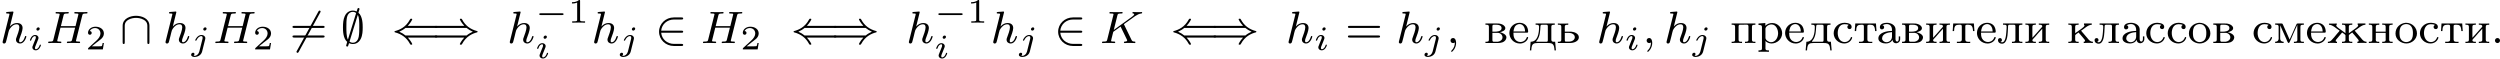 <?xml version='1.0' encoding='UTF-8'?>
<!-- This file was generated by dvisvgm 2.13.3 -->
<svg version='1.1' xmlns='http://www.w3.org/2000/svg' xmlns:xlink='http://www.w3.org/1999/xlink' width='876.513pt' height='20.52pt' viewBox='71.245 1261.075 876.513 20.52'>
<defs>
<path id='g6-224' d='M1.068-3.132V-3.14C1.323-3.26 1.546-3.332 1.841-3.332C2.383-3.332 2.742-2.925 2.742-2.311V-2.128C1.753-2.128 .351-1.809 .351-.813C.351-.143 1.156 .072 1.674 .072C2.12 .072 2.614-.128 2.821-.574H2.829C2.829-.239 3.108 .032 3.435 .032C3.842 .032 4.176-.271 4.176-.693V-1.164H3.929V-.773C3.929-.566 3.889-.271 3.642-.271C3.387-.271 3.355-.566 3.355-.741V-2.08C3.355-2.176 3.363-2.279 3.363-2.375C3.363-3.172 2.542-3.555 1.849-3.555C1.419-3.555 .614-3.427 .614-2.79C.614-2.614 .717-2.399 .956-2.399C1.211-2.399 1.363-2.566 1.363-2.774C1.363-2.933 1.267-3.092 1.068-3.132ZM2.742-1.921V-1.14C2.742-.582 2.319-.151 1.769-.151C1.411-.151 1.036-.399 1.004-.773V-.805C1.004-1.674 2.08-1.881 2.742-1.921Z'/>
<path id='g6-226' d='M.271-3.435V-3.212H.446C.677-3.212 .877-3.18 .877-2.869V-.582C.877-.255 .693-.231 .271-.231V-.008H2.423C2.949-.008 3.587-.104 3.858-.654C3.913-.765 3.945-.893 3.945-1.012V-1.06C3.881-1.578 3.116-1.849 2.821-1.889C3.148-2.008 3.754-2.144 3.754-2.614C3.754-2.981 3.324-3.252 3.037-3.332C2.774-3.427 2.495-3.435 2.216-3.435H.271ZM1.49-1.785H2.542C2.941-1.737 3.26-1.411 3.26-1.004C3.26-.55 2.829-.279 2.431-.231H1.73C1.554-.231 1.49-.335 1.49-.566V-1.785ZM1.49-2V-2.941C1.49-3.076 1.522-3.188 1.698-3.212H2.216C2.534-3.212 3.1-3.132 3.1-2.614C3.1-2.016 2.176-2 1.961-2H1.49Z'/>
<path id='g6-228' d='M1.068-3.435V-3.212H1.203C1.459-3.212 1.674-3.188 1.674-2.877V-2.829C1.674-1.745 1.459-.231 .199-.231L.064 1.283H.311C.335 .925 .359 .43 .606 .199C.829 0 1.14-.008 1.419-.008H3.292C3.706-.008 4.129 .016 4.288 .582C4.344 .813 4.368 1.052 4.384 1.283H4.631L4.495-.231H4.296C4.049-.231 3.826-.263 3.826-.59V-2.869C3.826-3.18 4.009-3.212 4.431-3.212V-3.435H1.068ZM3.204-.43C3.204-.255 3.061-.231 2.933-.231H1.267C1.227-.231 1.164-.231 1.164-.287S1.299-.462 1.363-.55C1.857-1.243 1.873-2.144 1.921-2.973C1.945-3.18 2.04-3.212 2.192-3.212H2.949C3.14-3.212 3.212-3.124 3.212-2.941V-.558C3.212-.518 3.212-.47 3.204-.43Z'/>
<path id='g6-229' d='M.94-1.825H3.371C3.475-1.825 3.523-1.881 3.523-1.977C3.523-2.375 3.403-2.837 3.116-3.132C2.829-3.419 2.431-3.555 2.024-3.555C1.092-3.555 .231-2.845 .231-1.761C.231-.853 .956 .08 2.104 .08C2.702 .08 3.339-.295 3.507-.885C3.515-.909 3.523-.933 3.523-.956C3.523-1.02 3.467-1.076 3.403-1.076C3.252-1.076 3.228-.821 3.156-.725C2.957-.391 2.558-.183 2.168-.183C1.745-.183 1.339-.406 1.132-.797C.964-1.116 .94-1.474 .94-1.825ZM.948-2.04C1.028-2.495 1.108-2.989 1.578-3.22C1.714-3.292 1.857-3.332 2.008-3.332C2.527-3.332 2.877-2.901 2.957-2.327C2.965-2.232 2.965-2.136 2.981-2.04H.948Z'/>
<path id='g6-230' d='M.327-3.411V-3.212C1.004-3.212 1.674-2.471 2.2-2.176C2.08-2 1.921-1.841 1.785-1.682C1.443-1.283 1.124-.853 .757-.486C.574-.303 .399-.231 .135-.231V-.008L.502-.032H1.227L1.737-.008V-.231C1.626-.231 1.498-.279 1.498-.383C1.498-.494 1.602-.638 1.65-.685C1.929-1.036 2.24-1.363 2.519-1.714C2.558-1.761 2.598-1.801 2.63-1.857C2.829-1.698 3.22-1.506 3.22-1.331V-.582C3.22-.335 3.18-.231 2.614-.231V-.008L3.092-.032H3.921L4.415-.008V-.231H4.248C4.017-.231 3.81-.263 3.81-.582V-1.315C3.81-1.498 4.208-1.698 4.415-1.857C4.495-1.722 4.615-1.602 4.726-1.482C4.949-1.219 5.181-.956 5.396-.685C5.444-.638 5.547-.494 5.547-.383C5.547-.319 5.475-.231 5.308-.231V-.008L5.818-.032H6.543L6.91-.008V-.231C6.488-.231 6.257-.486 5.978-.837C5.738-1.116 5.499-1.403 5.26-1.682C5.125-1.841 4.965-2 4.846-2.176C5.372-2.471 6.041-3.212 6.719-3.212V-3.435H5.356V-3.212C5.404-3.188 5.452-3.156 5.452-3.1C5.452-3.021 5.372-2.917 5.324-2.861L5.268-2.805C5.045-2.582 4.75-2.407 4.495-2.224L4.065-1.913C3.977-1.849 3.897-1.785 3.81-1.73V-2.869C3.81-3.172 3.953-3.212 4.415-3.212V-3.435L3.937-3.411H3.108L2.614-3.435V-3.212H2.798C3.013-3.212 3.22-3.18 3.22-2.869V-1.737C2.933-1.945 2.646-2.152 2.359-2.367C2.168-2.503 1.945-2.638 1.777-2.805L1.722-2.861C1.674-2.917 1.594-3.021 1.594-3.1C1.594-3.156 1.642-3.188 1.69-3.212V-3.435L1.227-3.411H.327Z'/>
<path id='g6-232' d='M.263-3.435V-3.212H.438C.669-3.212 .869-3.18 .869-2.869V-.582C.869-.255 .685-.231 .263-.231V-.008L.749-.032H1.586L2.088-.008V-.231H1.945C1.737-.231 1.482-.239 1.482-.526C1.498-.646 1.785-.901 1.929-1.068C2.351-1.554 2.774-2.048 3.212-2.511V-.558C3.212-.247 2.981-.231 2.606-.231V-.008L3.108-.032H3.945L4.431-.008V-.231H4.24C4.017-.231 3.826-.263 3.826-.582V-2.869C3.826-3.18 4.009-3.212 4.431-3.212V-3.435L3.929-3.411H3.092L2.606-3.435V-3.212H2.75C2.957-3.212 3.212-3.204 3.212-2.917C3.196-2.798 2.909-2.542 2.766-2.375C2.343-1.889 1.921-1.395 1.482-.933V-2.885C1.482-3.196 1.714-3.212 2.088-3.212V-3.435L1.586-3.411H.749L.263-3.435Z'/>
<path id='g6-234' d='M.263-3.435V-3.212H.438C.669-3.212 .869-3.18 .869-2.869V-.582C.869-.255 .685-.231 .263-.231V-.008L.741-.032H1.57L2.064-.008V-.231H1.897C1.666-.231 1.459-.263 1.459-.582V-1.315C1.459-1.498 1.857-1.698 2.064-1.857C2.144-1.722 2.264-1.602 2.375-1.482C2.598-1.219 2.829-.956 3.045-.685C3.092-.638 3.196-.494 3.196-.383C3.196-.319 3.124-.231 2.957-.231V-.008L3.467-.032H4.192L4.559-.008V-.231C4.136-.231 3.905-.486 3.626-.837C3.387-1.116 3.148-1.403 2.909-1.682C2.774-1.841 2.614-2 2.495-2.176C3.021-2.471 3.69-3.212 4.368-3.212V-3.435H3.005V-3.212C3.053-3.188 3.1-3.156 3.1-3.1C3.1-3.021 3.021-2.917 2.973-2.861L2.917-2.805C2.694-2.582 2.399-2.407 2.144-2.224L1.714-1.913C1.626-1.849 1.546-1.785 1.459-1.73V-2.869C1.459-3.172 1.602-3.212 2.064-3.212V-3.435L1.586-3.411H.757L.263-3.435Z'/>
<path id='g6-235' d='M1.036-3.435V-3.212H1.227C1.459-3.212 1.674-3.188 1.674-2.917C1.674-2.877 1.666-2.837 1.666-2.798V-2.598C1.594-1.761 1.594-.151 .869-.135C.765-.135 .677-.167 .582-.199V-.207C.773-.247 .845-.391 .845-.534C.845-.693 .741-.853 .558-.877C.303-.877 .159-.733 .159-.518C.159-.104 .51 .112 .853 .112C1.73 .112 1.833-1.267 1.873-1.921C1.905-2.232 1.921-2.542 1.921-2.853V-2.925C1.921-3.076 1.961-3.188 2.128-3.212H2.965C3.148-3.212 3.212-3.108 3.212-2.933V-.59C3.212-.255 3.037-.231 2.606-.231V-.008L3.108-.032H3.945L4.431-.008V-.231H4.256C4.025-.231 3.826-.263 3.826-.574V-2.861C3.826-3.188 4.009-3.212 4.431-3.212V-3.435H1.036Z'/>
<path id='g6-236' d='M.303-3.435V-3.212H.438C.685-3.212 .909-3.188 .909-2.893V-1.124C.909-1.036 .917-.948 .917-.853C.917-.367 .63-.231 .303-.231V-.008L.701-.032H1.371L1.785-.008V-.231C1.451-.231 1.18-.367 1.18-.829L1.188-3.124C1.211-3.029 1.267-2.933 1.307-2.837L2.248-.725C2.367-.478 2.495-.016 2.662-.016H2.67C2.766-.016 2.813-.12 2.845-.191L3.1-.757C3.411-1.467 3.714-2.192 4.049-2.893C4.097-2.997 4.152-3.1 4.184-3.212L4.192-.55C4.192-.247 3.961-.231 3.587-.231V-.008L4.049-.032H4.854L5.332-.008V-.231H5.141C4.918-.231 4.726-.263 4.726-.582V-2.869C4.726-3.18 4.91-3.212 5.332-3.212V-3.435H4.28C4.065-3.435 4.041-3.316 3.985-3.18C3.595-2.327 3.228-1.459 2.837-.614C2.447-1.459 2.08-2.327 1.69-3.18C1.634-3.316 1.61-3.435 1.395-3.435H.303Z'/>
<path id='g6-237' d='M.263-3.435V-3.212H.438C.669-3.212 .869-3.18 .869-2.869V-.582C.869-.255 .685-.231 .263-.231V-.008L.749-.032H1.586L2.088-.008V-.231H1.921C1.69-.231 1.474-.263 1.474-.566C1.474-.63 1.482-.685 1.482-.733V-1.785H3.212V-.733C3.212-.685 3.22-.63 3.22-.566C3.22-.247 2.997-.231 2.606-.231V-.008L3.108-.032H3.945L4.431-.008V-.231H4.24C4.017-.231 3.826-.263 3.826-.582V-2.869C3.826-3.18 4.009-3.212 4.431-3.212V-3.435L3.929-3.411H3.092L2.606-3.435V-3.212H2.774C2.997-3.212 3.212-3.18 3.212-2.893V-2H1.482V-2.893C1.482-3.164 1.626-3.212 2.088-3.212V-3.435L1.586-3.411H.749L.263-3.435Z'/>
<path id='g6-238' d='M1.993-3.555C1.076-3.459 .231-2.798 .231-1.666C.231-.598 1.219 .072 2.136 .072C3.061 .072 3.993-.646 3.993-1.69C3.993-2.718 3.148-3.555 2.096-3.555H1.993ZM.94-1.546C.94-1.61 .933-1.682 .933-1.753C.933-2.168 .972-2.718 1.315-3.029C1.53-3.228 1.825-3.332 2.12-3.332C2.933-3.332 3.284-2.654 3.284-1.825C3.284-1.387 3.268-.901 2.965-.542C2.75-.303 2.431-.175 2.112-.175C1.522-.175 1.06-.59 .972-1.219C.956-1.331 .956-1.435 .94-1.546Z'/>
<path id='g6-239' d='M.263-3.435V-3.212H.438C.669-3.212 .869-3.18 .869-2.869V-.582C.869-.255 .685-.231 .263-.231V-.008L.749-.032H1.586L2.088-.008V-.231H1.897C1.674-.231 1.482-.263 1.482-.582V-2.917C1.482-3.108 1.546-3.22 1.761-3.22C1.817-3.22 1.865-3.212 1.913-3.212C2.232-3.212 2.558-3.228 2.877-3.228C3.061-3.228 3.212-3.188 3.212-2.933V-.558C3.212-.247 2.981-.231 2.606-.231V-.008L3.108-.032H3.945L4.431-.008V-.231H4.24C4.017-.231 3.826-.263 3.826-.582V-2.869C3.826-3.18 4.009-3.212 4.431-3.212V-3.435H.263Z'/>
<path id='g6-240' d='M.271-3.427V-3.164H.399C.646-3.164 .877-3.14 .877-2.829V.948C.877 1.267 .654 1.275 .271 1.275V1.538L.757 1.514H1.594L2.096 1.538V1.275H1.913C1.682 1.275 1.49 1.243 1.49 .956L1.498-.399C1.674-.096 2.176 .072 2.55 .072C3.515 .072 4.415-.701 4.415-1.722C4.415-2.606 3.706-3.515 2.678-3.515C2.224-3.515 1.793-3.355 1.467-3.029V-3.515L.271-3.427ZM3.698-1.594C3.666-.948 3.252-.151 2.463-.151C2.064-.151 1.49-.542 1.49-.901V-2.176C1.49-2.271 1.482-2.367 1.482-2.471C1.482-2.917 2.072-3.268 2.55-3.268C3.347-3.268 3.706-2.351 3.706-1.722C3.706-1.682 3.706-1.634 3.698-1.594Z'/>
<path id='g6-241' d='M2.925-3.172C2.766-3.108 2.678-2.981 2.678-2.821C2.678-2.598 2.837-2.447 3.092-2.447C3.316-2.447 3.427-2.662 3.427-2.829C3.427-3.411 2.742-3.523 2.256-3.555H2.16C1.124-3.555 .279-2.75 .279-1.714C.279-.733 1.116 .072 2.128 .072C2.686 .072 3.236-.215 3.459-.765C3.475-.821 3.523-.893 3.523-.956C3.523-1.028 3.467-1.06 3.403-1.06C3.252-1.06 3.276-.893 3.18-.749C2.981-.399 2.622-.175 2.216-.175C1.395-.175 .988-.956 .988-1.761C.988-2.399 1.243-3.308 2.168-3.308C2.391-3.308 2.702-3.292 2.925-3.172Z'/>
<path id='g6-242' d='M.303-3.435L.207-2.104H.454C.47-2.391 .486-2.79 .662-3.005C.829-3.18 1.092-3.212 1.315-3.212H1.49C1.65-3.212 1.809-3.204 1.809-2.925V-.622C1.809-.263 1.522-.231 1.196-.231H.948V-.008H3.284V-.231C3.196-.231 3.1-.223 2.997-.223C2.662-.223 2.423-.271 2.423-.622V-2.925C2.423-3.1 2.447-3.212 2.758-3.212H2.917C3.427-3.212 3.738-3.076 3.778-2.104H4.025L3.929-3.435H.303Z'/>
<path id='g6-252' d='M.263-3.435V-3.212H.438C.669-3.212 .869-3.18 .869-2.869V-.582C.869-.255 .685-.231 .263-.231V-.008H2.359C3.021-.008 3.945-.279 3.945-1.012C3.945-1.626 3.22-1.945 2.67-1.993C2.511-2 2.359-2 2.2-2H1.482V-2.893C1.482-3.164 1.626-3.212 2.088-3.212V-3.435L1.586-3.411H.749L.263-3.435ZM1.482-1.785H2.248C2.662-1.785 3.236-1.538 3.236-1.028V-.964C3.18-.502 2.694-.255 2.271-.255H1.658C1.498-.255 1.482-.406 1.482-.566V-1.785Z'/>
<path id='g7-61' d='M5.826-2.654C5.946-2.654 6.105-2.654 6.105-2.837S5.914-3.021 5.794-3.021H.781C.662-3.021 .47-3.021 .47-2.837S.63-2.654 .749-2.654H5.826ZM5.794-.964C5.914-.964 6.105-.964 6.105-1.148S5.946-1.331 5.826-1.331H.749C.63-1.331 .47-1.331 .47-1.148S.662-.964 .781-.964H5.794Z'/>
<path id='g2-40' d='M7.667-.964C7.803-.964 7.994-.964 7.994-1.148S7.835-1.331 7.699-1.331H2.407C2.088-1.594 1.761-1.793 1.315-1.993C1.698-2.168 2.056-2.359 2.407-2.654H7.699C7.835-2.654 7.994-2.654 7.994-2.837S7.803-3.021 7.667-3.021H2.813C3.395-3.666 3.587-4.121 3.587-4.16C3.587-4.272 3.467-4.272 3.403-4.272C3.276-4.272 3.268-4.264 3.18-4.113C2.487-2.821 1.427-2.327 .566-2.104C.518-2.088 .47-2.048 .47-1.993S.518-1.897 .566-1.881C1.745-1.57 2.622-.917 3.18 .128C3.268 .279 3.276 .287 3.403 .287C3.467 .287 3.587 .287 3.587 .175C3.587 .135 3.403-.311 2.813-.964H7.667Z'/>
<path id='g2-41' d='M6.057-2.654C6.376-2.391 6.703-2.192 7.149-1.993C6.767-1.817 6.408-1.626 6.057-1.331H.765C.63-1.331 .47-1.331 .47-1.148S.662-.964 .797-.964H5.651C5.069-.319 4.878 .135 4.878 .175C4.878 .287 4.997 .287 5.061 .287C5.189 .287 5.197 .279 5.284 .128C5.978-1.164 7.038-1.658 7.898-1.881C7.946-1.897 7.994-1.937 7.994-1.993S7.946-2.088 7.898-2.104C6.719-2.415 5.842-3.068 5.284-4.113C5.197-4.264 5.189-4.272 5.061-4.272C4.997-4.272 4.878-4.272 4.878-4.16C4.878-4.121 5.061-3.674 5.651-3.021H.797C.662-3.021 .47-3.021 .47-2.837S.63-2.654 .765-2.654H6.057Z'/>
<path id='g2-50' d='M4.631-1.809C4.758-1.809 4.933-1.809 4.933-1.993S4.758-2.176 4.631-2.176H1.076C1.18-3.284 2.104-4.129 3.316-4.129H4.631C4.758-4.129 4.933-4.129 4.933-4.312S4.758-4.495 4.631-4.495H3.292C1.857-4.495 .701-3.379 .701-1.993C.701-.598 1.865 .51 3.292 .51H4.631C4.758 .51 4.933 .51 4.933 .327S4.758 .143 4.631 .143H3.316C2.104 .143 1.18-.701 1.076-1.809H4.631Z'/>
<path id='g2-54' d='M5.34-5.364C5.404-5.467 5.404-5.483 5.404-5.515C5.404-5.603 5.332-5.699 5.22-5.699C5.125-5.699 5.077-5.635 5.021-5.539L1.235 1.379C1.172 1.482 1.172 1.498 1.172 1.53C1.172 1.618 1.243 1.714 1.355 1.714C1.451 1.714 1.498 1.65 1.554 1.554L5.34-5.364Z'/>
<path id='g2-59' d='M.94 .43C.94 .526 1.02 .614 1.124 .614C1.259 .614 1.283 .518 1.331 .375C1.371 .263 1.435 .04 1.443 .016C1.57 .072 1.825 .167 2.112 .167C2.447 .167 3.1 .072 3.507-.749C3.818-1.379 3.842-2.144 3.842-2.742C3.842-3.26 3.842-4.694 3.092-5.324C3.236-5.778 3.284-5.922 3.284-5.962C3.284-6.057 3.204-6.145 3.1-6.145C2.965-6.145 2.941-6.049 2.893-5.906S2.821-5.667 2.782-5.539C2.574-5.643 2.343-5.699 2.112-5.699C1.706-5.699 1.044-5.523 .685-4.694C.446-4.136 .383-3.563 .383-2.742C.383-2.224 .383-.829 1.124-.207L.94 .43ZM1.251-.614C.98-1.1 .98-2.096 .98-2.845C.98-3.427 .98-3.993 1.076-4.479C1.259-5.348 1.849-5.475 2.112-5.475C2.367-5.475 2.582-5.364 2.694-5.276L1.251-.614ZM2.981-4.941C3.244-4.479 3.244-3.65 3.244-2.845C3.244-2.287 3.244-1.65 3.148-1.132C2.965-.199 2.407-.056 2.112-.056C1.833-.056 1.61-.199 1.53-.263L2.981-4.941Z'/>
<path id='g2-92' d='M5.165-3.029C5.165-4.312 3.826-4.782 2.813-4.782C1.841-4.782 .47-4.328 .47-3.029V-.135C.47-.008 .47 .167 .654 .167S.837-.008 .837-.135V-3.005C.837-3.212 .837-3.674 1.411-4.049C1.897-4.36 2.487-4.415 2.813-4.415C3.076-4.415 3.658-4.384 4.184-4.073C4.798-3.706 4.798-3.204 4.798-3.005V-.135C4.798-.008 4.798 .167 4.981 .167S5.165-.008 5.165-.135V-3.029Z'/>
<path id='g5-49' d='M2.146-3.796C2.146-3.975 2.122-3.975 1.943-3.975C1.548-3.593 .938-3.593 .723-3.593V-3.359C.879-3.359 1.273-3.359 1.632-3.527V-.508C1.632-.311 1.632-.233 1.016-.233H.759V0C1.088-.024 1.554-.024 1.889-.024S2.69-.024 3.019 0V-.233H2.762C2.146-.233 2.146-.311 2.146-.508V-3.796Z'/>
<path id='g5-50' d='M3.216-1.118H2.995C2.983-1.034 2.923-.64 2.833-.574C2.792-.538 2.307-.538 2.224-.538H1.106L1.871-1.16C2.074-1.321 2.606-1.704 2.792-1.883C2.971-2.062 3.216-2.367 3.216-2.792C3.216-3.539 2.54-3.975 1.739-3.975C.968-3.975 .43-3.467 .43-2.905C.43-2.6 .687-2.564 .753-2.564C.903-2.564 1.076-2.672 1.076-2.887C1.076-3.019 .998-3.21 .735-3.21C.873-3.515 1.237-3.742 1.65-3.742C2.277-3.742 2.612-3.276 2.612-2.792C2.612-2.367 2.331-1.931 1.913-1.548L.496-.251C.436-.191 .43-.185 .43 0H3.031L3.216-1.118Z'/>
<path id='g1-0' d='M4.758-1.339C4.854-1.339 5.003-1.339 5.003-1.494S4.854-1.65 4.758-1.65H.992C.897-1.65 .747-1.65 .747-1.494S.897-1.339 .992-1.339H4.758Z'/>
<path id='g3-105' d='M2.08-3.73C2.08-3.873 1.973-3.969 1.835-3.969C1.674-3.969 1.5-3.814 1.5-3.64C1.5-3.491 1.608-3.401 1.739-3.401C1.931-3.401 2.08-3.581 2.08-3.73ZM1.722-1.644C1.745-1.704 1.799-1.847 1.823-1.901C1.841-1.955 1.865-2.014 1.865-2.116C1.865-2.451 1.566-2.636 1.267-2.636C.658-2.636 .365-1.847 .365-1.716C.365-1.686 .389-1.632 .472-1.632S.574-1.668 .592-1.722C.759-2.301 1.076-2.439 1.243-2.439C1.363-2.439 1.405-2.361 1.405-2.224C1.405-2.104 1.369-2.014 1.357-1.973L1.046-1.207C.974-1.034 .974-1.022 .897-.819C.819-.64 .789-.562 .789-.46C.789-.155 1.064 .06 1.393 .06C1.997 .06 2.295-.729 2.295-.861C2.295-.873 2.289-.944 2.182-.944C2.098-.944 2.092-.915 2.056-.801C1.961-.496 1.716-.137 1.411-.137C1.303-.137 1.249-.209 1.249-.353C1.249-.472 1.285-.562 1.363-.747L1.722-1.644Z'/>
<path id='g3-106' d='M2.774-3.73C2.774-3.909 2.63-3.969 2.534-3.969C2.343-3.969 2.194-3.784 2.194-3.64C2.194-3.515 2.289-3.401 2.439-3.401C2.594-3.401 2.774-3.551 2.774-3.73ZM1.5 .269C1.387 .717 1.034 1.022 .687 1.022C.669 1.022 .502 1.016 .502 .992C.502 .986 .52 .974 .52 .968C.61 .897 .652 .801 .652 .711C.652 .52 .496 .478 .412 .478C.251 .478 .072 .61 .072 .831C.072 1.148 .448 1.219 .693 1.219C1.094 1.219 1.811 .992 1.991 .275L2.529-1.865C2.54-1.925 2.558-1.979 2.558-2.062C2.558-2.397 2.26-2.636 1.877-2.636C1.201-2.636 .783-1.829 .783-1.716C.783-1.68 .807-1.632 .891-1.632S.98-1.656 1.022-1.739C1.196-2.128 1.53-2.439 1.859-2.439C2.038-2.439 2.08-2.289 2.08-2.14C2.08-2.062 2.068-1.979 2.062-1.961L1.5 .269Z'/>
<path id='g4-58' d='M1.618-.438C1.618-.709 1.395-.885 1.18-.885C.925-.885 .733-.677 .733-.446C.733-.175 .956 0 1.172 0C1.427 0 1.618-.207 1.618-.438Z'/>
<path id='g4-59' d='M1.49-.12C1.49 .399 1.379 .853 .885 1.347C.853 1.371 .837 1.387 .837 1.427C.837 1.49 .901 1.538 .956 1.538C1.052 1.538 1.714 .909 1.714-.024C1.714-.534 1.522-.885 1.172-.885C.893-.885 .733-.662 .733-.446C.733-.223 .885 0 1.18 0C1.371 0 1.49-.112 1.49-.12Z'/>
<path id='g4-72' d='M6.368-4.798C6.448-5.109 6.464-5.181 7.022-5.181C7.205-5.181 7.301-5.181 7.301-5.332C7.301-5.34 7.293-5.444 7.165-5.444C7.014-5.444 6.822-5.428 6.671-5.42H6.169C5.404-5.42 5.197-5.444 5.141-5.444C5.109-5.444 4.981-5.444 4.981-5.292C4.981-5.181 5.085-5.181 5.212-5.181C5.475-5.181 5.707-5.181 5.707-5.053C5.707-5.021 5.699-5.013 5.675-4.91L5.197-2.965H2.63L3.092-4.822C3.164-5.109 3.18-5.181 3.762-5.181C3.921-5.181 4.017-5.181 4.017-5.332C4.017-5.34 4.009-5.444 3.881-5.444C3.73-5.444 3.539-5.428 3.387-5.42H2.885C2.12-5.42 1.913-5.444 1.857-5.444C1.825-5.444 1.698-5.444 1.698-5.292C1.698-5.181 1.801-5.181 1.929-5.181C2.192-5.181 2.423-5.181 2.423-5.053C2.423-5.021 2.415-5.013 2.391-4.91L1.323-.63C1.251-.327 1.235-.263 .646-.263C.494-.263 .399-.263 .399-.112C.399-.08 .422 0 .526 0C.677 0 .869-.016 1.02-.024H1.53C2.295-.024 2.503 0 2.558 0C2.606 0 2.718 0 2.718-.151C2.718-.263 2.614-.263 2.479-.263C2.455-.263 2.311-.263 2.176-.279C2.008-.295 1.993-.319 1.993-.391C1.993-.43 2.008-.478 2.016-.518L2.558-2.702H5.125C4.894-1.761 4.583-.518 4.575-.518C4.503-.271 4.36-.271 3.881-.263C3.786-.263 3.682-.263 3.682-.112C3.682-.08 3.706 0 3.81 0C3.961 0 4.152-.016 4.304-.024H4.814C5.579-.024 5.786 0 5.842 0C5.89 0 6.001 0 6.001-.151C6.001-.263 5.898-.263 5.762-.263C5.738-.263 5.595-.263 5.46-.279C5.292-.295 5.276-.319 5.276-.391C5.276-.43 5.292-.478 5.3-.518L6.368-4.798Z'/>
<path id='g4-75' d='M4.28-3.204C4.272-3.22 4.232-3.3 4.232-3.308C4.232-3.324 4.368-3.419 4.447-3.475C5.077-3.937 5.938-4.559 6.201-4.726C6.607-4.981 6.902-5.149 7.261-5.181C7.325-5.189 7.436-5.197 7.436-5.34C7.428-5.396 7.38-5.444 7.325-5.444C7.317-5.444 7.093-5.42 7.038-5.42H6.719C6.583-5.42 6.384-5.42 6.312-5.428C6.257-5.428 5.946-5.444 5.89-5.444S5.723-5.444 5.723-5.292C5.723-5.284 5.731-5.189 5.85-5.181C5.914-5.173 6.041-5.157 6.041-5.061C6.041-4.933 5.882-4.798 5.866-4.79L5.802-4.734C5.778-4.71 5.746-4.678 5.707-4.655L2.455-2.295L3.084-4.822C3.156-5.109 3.172-5.181 3.754-5.181C3.913-5.181 4.009-5.181 4.009-5.332C4.009-5.34 4.001-5.444 3.873-5.444C3.722-5.444 3.531-5.428 3.379-5.42H2.877C2.112-5.42 1.905-5.444 1.849-5.444C1.809-5.444 1.69-5.444 1.69-5.292C1.69-5.181 1.785-5.181 1.921-5.181C2.184-5.181 2.415-5.181 2.415-5.053C2.415-5.021 2.407-5.013 2.383-4.91L1.315-.63C1.243-.327 1.227-.263 .638-.263C.486-.263 .391-.263 .391-.112C.391-.08 .414 0 .518 0C.669 0 .861-.016 1.012-.024H2.04C2.168-.016 2.431 0 2.55 0C2.59 0 2.71 0 2.71-.143C2.71-.263 2.614-.263 2.479-.263C2.423-.263 2.311-.263 2.176-.279C2.008-.295 1.985-.311 1.985-.391C1.985-.438 2.04-.638 2.064-.765L2.367-1.969L3.65-2.893L4.607-.925C4.639-.861 4.726-.685 4.758-.614C4.806-.534 4.806-.518 4.806-.486C4.806-.271 4.511-.263 4.423-.263C4.344-.263 4.232-.263 4.232-.112C4.232-.104 4.24 0 4.368 0C4.447 0 4.75-.016 4.822-.024H5.284C6.017-.024 5.994 0 6.097 0C6.129 0 6.249 0 6.249-.151C6.249-.263 6.137-.263 6.089-.263C5.778-.271 5.675-.327 5.547-.598L4.28-3.204Z'/>
<path id='g4-104' d='M2.327-5.292C2.335-5.308 2.359-5.412 2.359-5.42C2.359-5.46 2.327-5.531 2.232-5.531C2.2-5.531 1.953-5.507 1.769-5.491L1.323-5.46C1.148-5.444 1.068-5.436 1.068-5.292C1.068-5.181 1.18-5.181 1.275-5.181C1.658-5.181 1.658-5.133 1.658-5.061C1.658-5.037 1.658-5.021 1.618-4.878L.486-.343C.454-.223 .454-.175 .454-.167C.454-.032 .566 .08 .717 .08C.845 .08 .956 0 1.02-.104C1.044-.151 1.108-.406 1.148-.566L1.331-1.275C1.355-1.395 1.435-1.698 1.459-1.817C1.578-2.279 1.578-2.295 1.753-2.55C2.024-2.941 2.399-3.292 2.933-3.292C3.22-3.292 3.387-3.124 3.387-2.75C3.387-2.311 3.053-1.403 2.901-1.012C2.798-.749 2.798-.701 2.798-.598C2.798-.143 3.172 .08 3.515 .08C4.296 .08 4.623-1.036 4.623-1.14C4.623-1.219 4.559-1.243 4.503-1.243C4.407-1.243 4.392-1.188 4.368-1.108C4.176-.454 3.842-.143 3.539-.143C3.411-.143 3.347-.223 3.347-.406S3.411-.765 3.491-.964C3.61-1.267 3.961-2.184 3.961-2.63C3.961-3.228 3.547-3.515 2.973-3.515C2.527-3.515 2.104-3.324 1.737-2.901L2.327-5.292Z'/>
</defs>
<g id='page12' transform='matrix(2 0 0 2 0 0)'>
<use x='35.623' y='638.088' xlink:href='#g4-104'/>
<use x='40.503' y='639.303' xlink:href='#g3-105'/>
<use x='43.664' y='638.088' xlink:href='#g4-72'/>
<use x='50.621' y='639.195' xlink:href='#g5-50'/>
<use x='56.654' y='638.088' xlink:href='#g2-92'/>
<use x='64.181' y='638.088' xlink:href='#g4-104'/>
<use x='69.061' y='639.303' xlink:href='#g3-106'/>
<use x='72.964' y='638.088' xlink:href='#g4-72'/>
<use x='79.921' y='639.195' xlink:href='#g5-50'/>
<use x='86.424' y='638.088' xlink:href='#g2-54'/>
<use x='86.424' y='638.088' xlink:href='#g7-61'/>
<use x='95.363' y='638.088' xlink:href='#g2-59'/>
<use x='104.302' y='638.088' xlink:href='#g2-40'/>
<use x='111.359' y='638.088' xlink:href='#g2-41'/>
<use x='124.532' y='638.088' xlink:href='#g4-104'/>
<use x='129.412' y='634.513' xlink:href='#g1-0'/>
<use x='135.168' y='634.513' xlink:href='#g5-49'/>
<use x='129.412' y='640.738' xlink:href='#g3-105'/>
<use x='139.319' y='638.088' xlink:href='#g4-104'/>
<use x='144.199' y='639.303' xlink:href='#g3-106'/>
<use x='150.454' y='638.088' xlink:href='#g2-50'/>
<use x='158.452' y='638.088' xlink:href='#g4-72'/>
<use x='165.408' y='639.195' xlink:href='#g5-50'/>
<use x='174.264' y='638.088' xlink:href='#g2-40'/>
<use x='181.321' y='638.088' xlink:href='#g2-41'/>
<use x='194.494' y='638.088' xlink:href='#g4-104'/>
<use x='199.374' y='634.513' xlink:href='#g1-0'/>
<use x='205.13' y='634.513' xlink:href='#g5-49'/>
<use x='199.374' y='640.738' xlink:href='#g3-105'/>
<use x='209.281' y='638.088' xlink:href='#g4-104'/>
<use x='214.161' y='639.303' xlink:href='#g3-106'/>
<use x='220.416' y='638.088' xlink:href='#g2-50'/>
<use x='228.414' y='638.088' xlink:href='#g4-75'/>
<use x='240.823' y='638.088' xlink:href='#g2-40'/>
<use x='247.88' y='638.088' xlink:href='#g2-41'/>
<use x='261.053' y='638.088' xlink:href='#g4-104'/>
<use x='265.933' y='639.303' xlink:href='#g3-105'/>
<use x='271.447' y='638.088' xlink:href='#g7-61'/>
<use x='280.386' y='638.088' xlink:href='#g4-104'/>
<use x='285.266' y='639.303' xlink:href='#g3-106'/>
<use x='289.169' y='638.088' xlink:href='#g4-59'/>
<use x='295.754' y='638.088' xlink:href='#g6-226'/>
<use x='299.988' y='638.088' xlink:href='#g6-229'/>
<use x='303.75' y='638.088' xlink:href='#g6-228'/>
<use x='308.454' y='638.088' xlink:href='#g6-252'/>
<use x='315.509' y='638.088' xlink:href='#g4-104'/>
<use x='320.389' y='639.303' xlink:href='#g3-105'/>
<use x='323.55' y='638.088' xlink:href='#g4-59'/>
<use x='327.314' y='638.088' xlink:href='#g4-104'/>
<use x='332.194' y='639.303' xlink:href='#g3-106'/>
<use x='338.919' y='638.088' xlink:href='#g6-239'/>
<use x='343.622' y='638.088' xlink:href='#g6-240'/>
<use x='348.326' y='638.088' xlink:href='#g6-229'/>
<use x='352.089' y='638.088' xlink:href='#g6-228'/>
<use x='356.792' y='638.088' xlink:href='#g6-241'/>
<use x='360.555' y='638.088' xlink:href='#g6-242'/>
<use x='364.553' y='638.088' xlink:href='#g6-224'/>
<use x='368.786' y='638.088' xlink:href='#g6-226'/>
<use x='373.019' y='638.088' xlink:href='#g6-232'/>
<use x='377.722' y='638.088' xlink:href='#g6-242'/>
<use x='381.955' y='638.088' xlink:href='#g6-229'/>
<use x='385.718' y='638.088' xlink:href='#g6-235'/>
<use x='390.422' y='638.088' xlink:href='#g6-232'/>
<use x='397.947' y='638.088' xlink:href='#g6-234'/>
<use x='402.65' y='638.088' xlink:href='#g6-235'/>
<use x='407.354' y='638.088' xlink:href='#g6-224'/>
<use x='411.587' y='638.088' xlink:href='#g6-241'/>
<use x='415.35' y='638.088' xlink:href='#g6-241'/>
<use x='419.112' y='638.088' xlink:href='#g6-238'/>
<use x='423.346' y='638.088' xlink:href='#g6-226'/>
<use x='430.401' y='638.088' xlink:href='#g6-241'/>
<use x='434.163' y='638.088' xlink:href='#g6-236'/>
<use x='439.808' y='638.088' xlink:href='#g6-229'/>
<use x='443.57' y='638.088' xlink:href='#g6-230'/>
<use x='450.625' y='638.088' xlink:href='#g6-237'/>
<use x='455.329' y='638.088' xlink:href='#g6-238'/>
<use x='459.562' y='638.088' xlink:href='#g6-241'/>
<use x='463.325' y='638.088' xlink:href='#g6-242'/>
<use x='467.558' y='638.088' xlink:href='#g6-232'/>
<use x='472.261' y='638.088' xlink:href='#g4-58'/>
</g>
</svg>